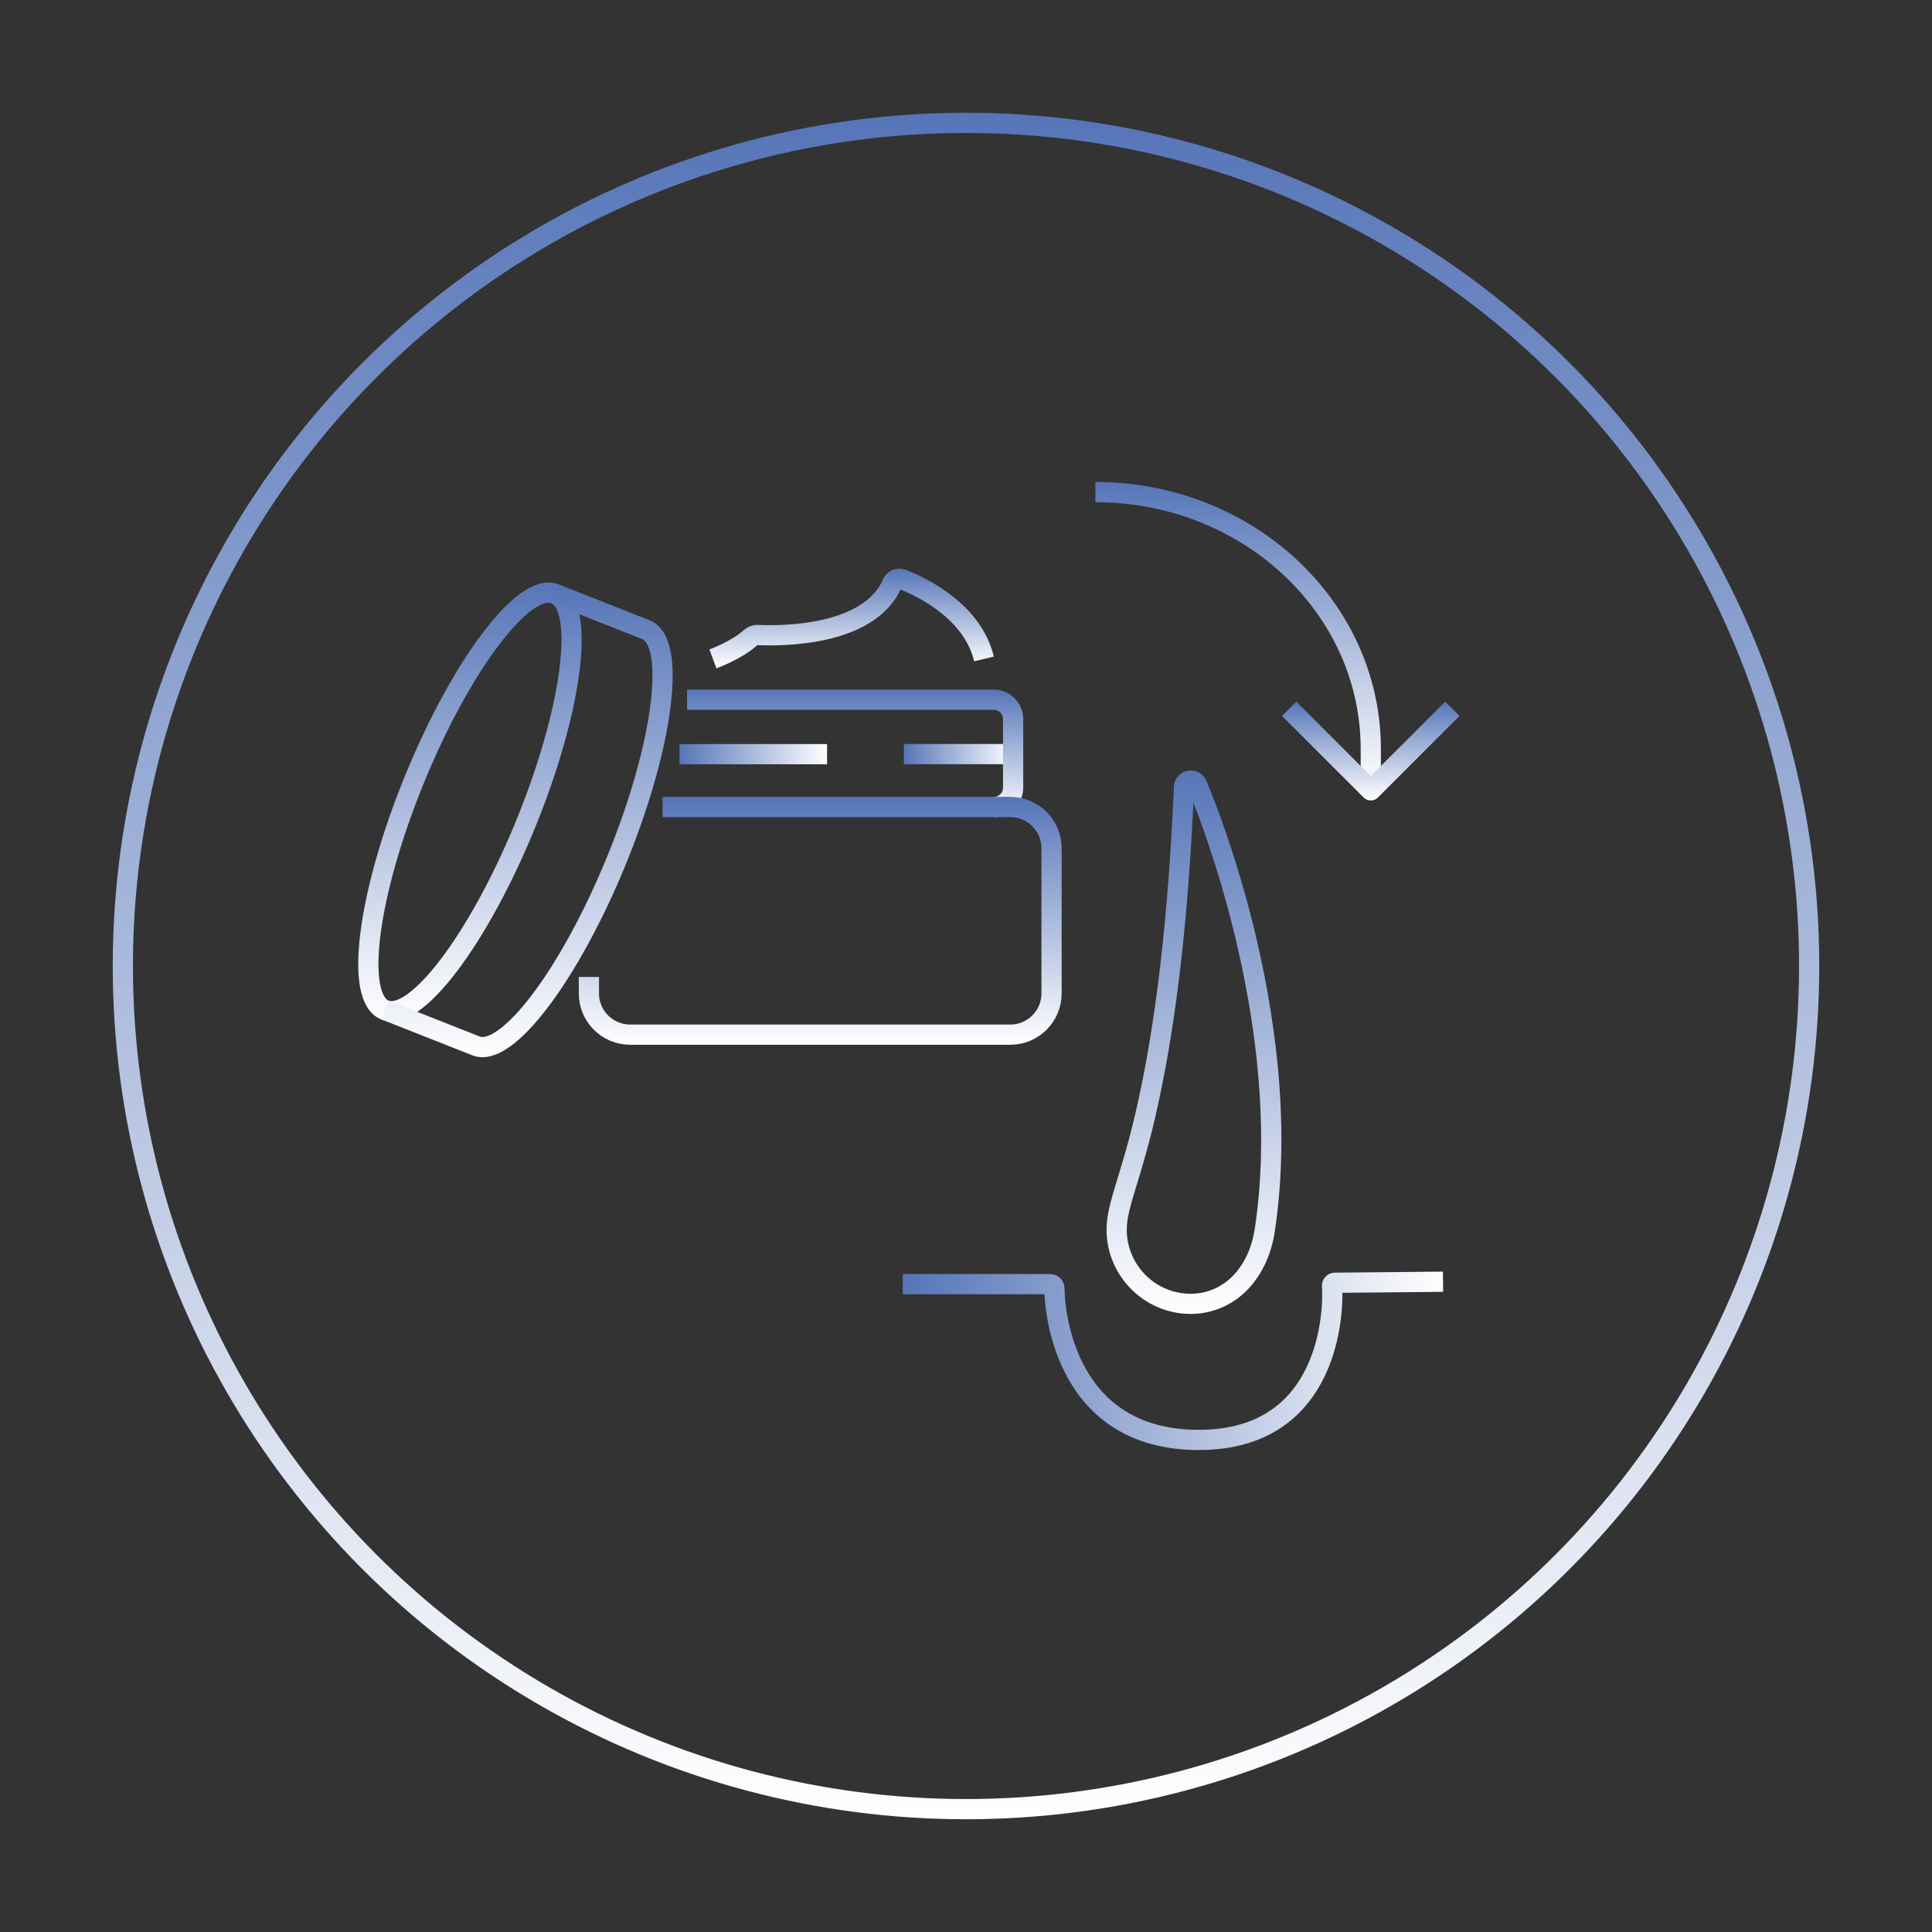 <?xml version="1.0" encoding="UTF-8"?>
<svg xmlns="http://www.w3.org/2000/svg" xmlns:xlink="http://www.w3.org/1999/xlink" viewBox="0 0 478.1 478.1">
  <rect x="0" y="0" width="478.1" height="478.1" fill="#333333" stroke="none"/>
  <defs>
    <style>
      .cls-1 {
        stroke: url(#Spiess_Verlauf_oben_unten_);
      }

      .cls-1, .cls-2, .cls-3, .cls-4, .cls-5, .cls-6, .cls-7, .cls-8, .cls-9, .cls-10, .cls-11 {
        fill: none;
        stroke-width: 5px;
      }

      .cls-1, .cls-2, .cls-5, .cls-6, .cls-7, .cls-8, .cls-9, .cls-10, .cls-11 {
        stroke-miterlimit: 10;
      }

      .cls-2 {
        stroke: url(#Spiess_Verlauf_links_rechts_);
      }

      .cls-12 {
        fill: url(#Spiess_Verlauf_oben_unten_-2);
        stroke-width: 0px;
      }

      .cls-3 {
        stroke: url(#Spiess_Verlauf_oben_unten_-3);
      }

      .cls-3, .cls-4 {
        stroke-linejoin: round;
      }

      .cls-4 {
        stroke: url(#Spiess_Verlauf_oben_unten_-4);
      }

      .cls-5 {
        stroke: url(#Spiess_Verlauf_oben_unten_-7);
      }

      .cls-6 {
        stroke: url(#Spiess_Verlauf_oben_unten_-5);
      }

      .cls-7 {
        stroke: url(#Spiess_Verlauf_oben_unten_-6);
      }

      .cls-8 {
        stroke: url(#Spiess_Verlauf_oben_unten_-8);
      }

      .cls-9 {
        stroke: url(#Spiess_Verlauf_links_rechts_-3);
      }

      .cls-10 {
        stroke: url(#Spiess_Verlauf_links_rechts_-2);
      }

      .cls-11 {
        stroke: url(#Spiess_Verlauf_links_rechts_-4);
      }
    </style>
    <linearGradient id="Spiess_Verlauf_links_rechts_" data-name="Spiess Verlauf (links/rechts)" x1="239.05" y1="27.9" x2="239.05" y2="450.2" gradientUnits="userSpaceOnUse">
      <stop offset="0" stop-color="#5675b8"></stop>
      <stop offset="1" stop-color="#fff"></stop>
    </linearGradient>
    <linearGradient id="Spiess_Verlauf_links_rechts_-2" data-name="Spiess Verlauf (links/rechts)" x1="223.68" y1="186.61" x2="250.71" y2="186.61" xlink:href="#Spiess_Verlauf_links_rechts_"></linearGradient>
    <linearGradient id="Spiess_Verlauf_oben_unten_" data-name="Spiess Verlauf (oben/unten)" x1="211.61" y1="170.64" x2="211.61" y2="202.21" gradientUnits="userSpaceOnUse">
      <stop offset="0" stop-color="#5675b8"></stop>
      <stop offset="1" stop-color="#fff"></stop>
    </linearGradient>
    <linearGradient id="Spiess_Verlauf_oben_unten_-2" data-name="Spiess Verlauf (oben/unten)" x1="295.47" y1="190.66" x2="295.47" y2="325.16" xlink:href="#Spiess_Verlauf_oben_unten_"></linearGradient>
    <linearGradient id="Spiess_Verlauf_oben_unten_-3" data-name="Spiess Verlauf (oben/unten)" x1="306.39" y1="119.27" x2="306.39" y2="195.58" xlink:href="#Spiess_Verlauf_oben_unten_"></linearGradient>
    <linearGradient id="Spiess_Verlauf_oben_unten_-4" data-name="Spiess Verlauf (oben/unten)" x1="339.22" y1="173.63" x2="339.22" y2="198.08" xlink:href="#Spiess_Verlauf_oben_unten_"></linearGradient>
    <linearGradient id="Spiess_Verlauf_links_rechts_-3" data-name="Spiess Verlauf (links/rechts)" x1="223.4" y1="336.75" x2="357.12" y2="336.75" xlink:href="#Spiess_Verlauf_links_rechts_"></linearGradient>
    <linearGradient id="Spiess_Verlauf_oben_unten_-5" data-name="Spiess Verlauf (oben/unten)" x1="116.29" y1="144.14" x2="116.29" y2="252.73" gradientTransform="translate(255.92 15.67) rotate(67.75)" xlink:href="#Spiess_Verlauf_oben_unten_"></linearGradient>
    <linearGradient id="Spiess_Verlauf_oben_unten_-6" data-name="Spiess Verlauf (oben/unten)" x1="130.39" y1="144.62" x2="130.39" y2="261.62" xlink:href="#Spiess_Verlauf_oben_unten_"></linearGradient>
    <linearGradient id="Spiess_Verlauf_oben_unten_-7" data-name="Spiess Verlauf (oben/unten)" x1="202.97" y1="197.21" x2="202.97" y2="258.54" xlink:href="#Spiess_Verlauf_oben_unten_"></linearGradient>
    <linearGradient id="Spiess_Verlauf_links_rechts_-4" data-name="Spiess Verlauf (links/rechts)" x1="168.16" y1="186.63" x2="204.67" y2="186.63" xlink:href="#Spiess_Verlauf_links_rechts_"></linearGradient>
    <linearGradient id="Spiess_Verlauf_oben_unten_-8" data-name="Spiess Verlauf (oben/unten)" x1="210.74" y1="140.7" x2="210.74" y2="165.41" xlink:href="#Spiess_Verlauf_oben_unten_"></linearGradient>
  </defs>
  <g id="Icon_Rahmen" data-name="Icon Rahmen">
    <circle class="cls-2" cx="239.05" cy="239.05" r="208.65"></circle>
  </g>
  <g id="Layer_1" data-name="Layer 1">
    <g>
      <line class="cls-10" x1="223.68" y1="186.61" x2="250.71" y2="186.61"></line>
      <path class="cls-1" d="M245.9,199.71c2.66,0,4.81-2.15,4.81-4.81v-16.94c0-2.66-2.15-4.81-4.81-4.81h-75.87"></path>
      <path class="cls-12" d="M295.33,198.63c5.1,13.05,21.97,60.75,15.17,105.54-.69,4.52-2.48,8.44-5.19,11.33-2.82,3.01-6.6,4.66-10.66,4.66-8.72,0-15.82-7.11-15.82-15.85,0-3,1.02-6.34,2.55-11.38,1.27-4.17,2.86-9.37,4.48-16.39,4.88-21.08,7.98-46.6,9.46-77.9M294.69,190.66c-.26,0-.51.02-.77.07-1.91.35-3.33,1.97-3.42,3.91-1.7,40.11-5.83,64.88-9.5,80.76-3.68,15.88-7.17,22.3-7.17,28.9,0,11.46,9.37,20.85,20.82,20.85,5.74,0,10.78-2.48,14.3-6.24,3.52-3.76,5.68-8.72,6.49-14,8.24-54.27-16.94-111.76-16.94-111.76-.61-1.4-1.94-2.35-3.47-2.48-.12,0-.23-.01-.35-.01h0Z"></path>
      <g>
        <path class="cls-3" d="M271.07,121.77c37.64,0,68.15,28.46,68.15,63.57v10.25"></path>
        <polyline class="cls-4" points="319.03 175.4 339.22 195.58 359.4 175.4"></polyline>
      </g>
      <path class="cls-9" d="M223.4,317.78h36.49c.57,0,1.04.45,1.04,1.02.02,6.11,2.81,37.53,35.71,37.53s33.41-32.58,32.99-38.11c-.03-.43.3-.79.73-.79h.73s26.01-.25,26.01-.25"></path>
      <ellipse class="cls-6" cx="116.29" cy="198.44" rx="55.63" ry="14.83" transform="translate(-111.4 230.94) rotate(-67.75)"></ellipse>
      <path class="cls-7" d="M137.36,146.95l22.52,8.89c7.58,3.1,4.3,28.67-7.33,57.1-11.63,28.43-27.21,48.97-34.79,45.87l-22.52-8.89"></path>
      <path class="cls-5" d="M145.73,241.77v4.07c0,5.63,4.57,10.2,10.2,10.2h94.09c5.63,0,10.2-4.57,10.2-10.2v-35.94c0-5.63-4.57-10.2-10.2-10.2h-86.06"></path>
      <line class="cls-11" x1="168.16" y1="186.63" x2="204.67" y2="186.63"></line>
      <path class="cls-8" d="M176.42,163.06s5.98-2.22,9.19-5.17c.53-.49,1.19-.79,1.9-.75,5.24.25,27.58.52,33.31-12.81.4-.94,1.5-1.36,2.45-.98,4.79,1.88,17.42,7.87,20.23,19.72"></path>
    </g>
  </g>
</svg>
